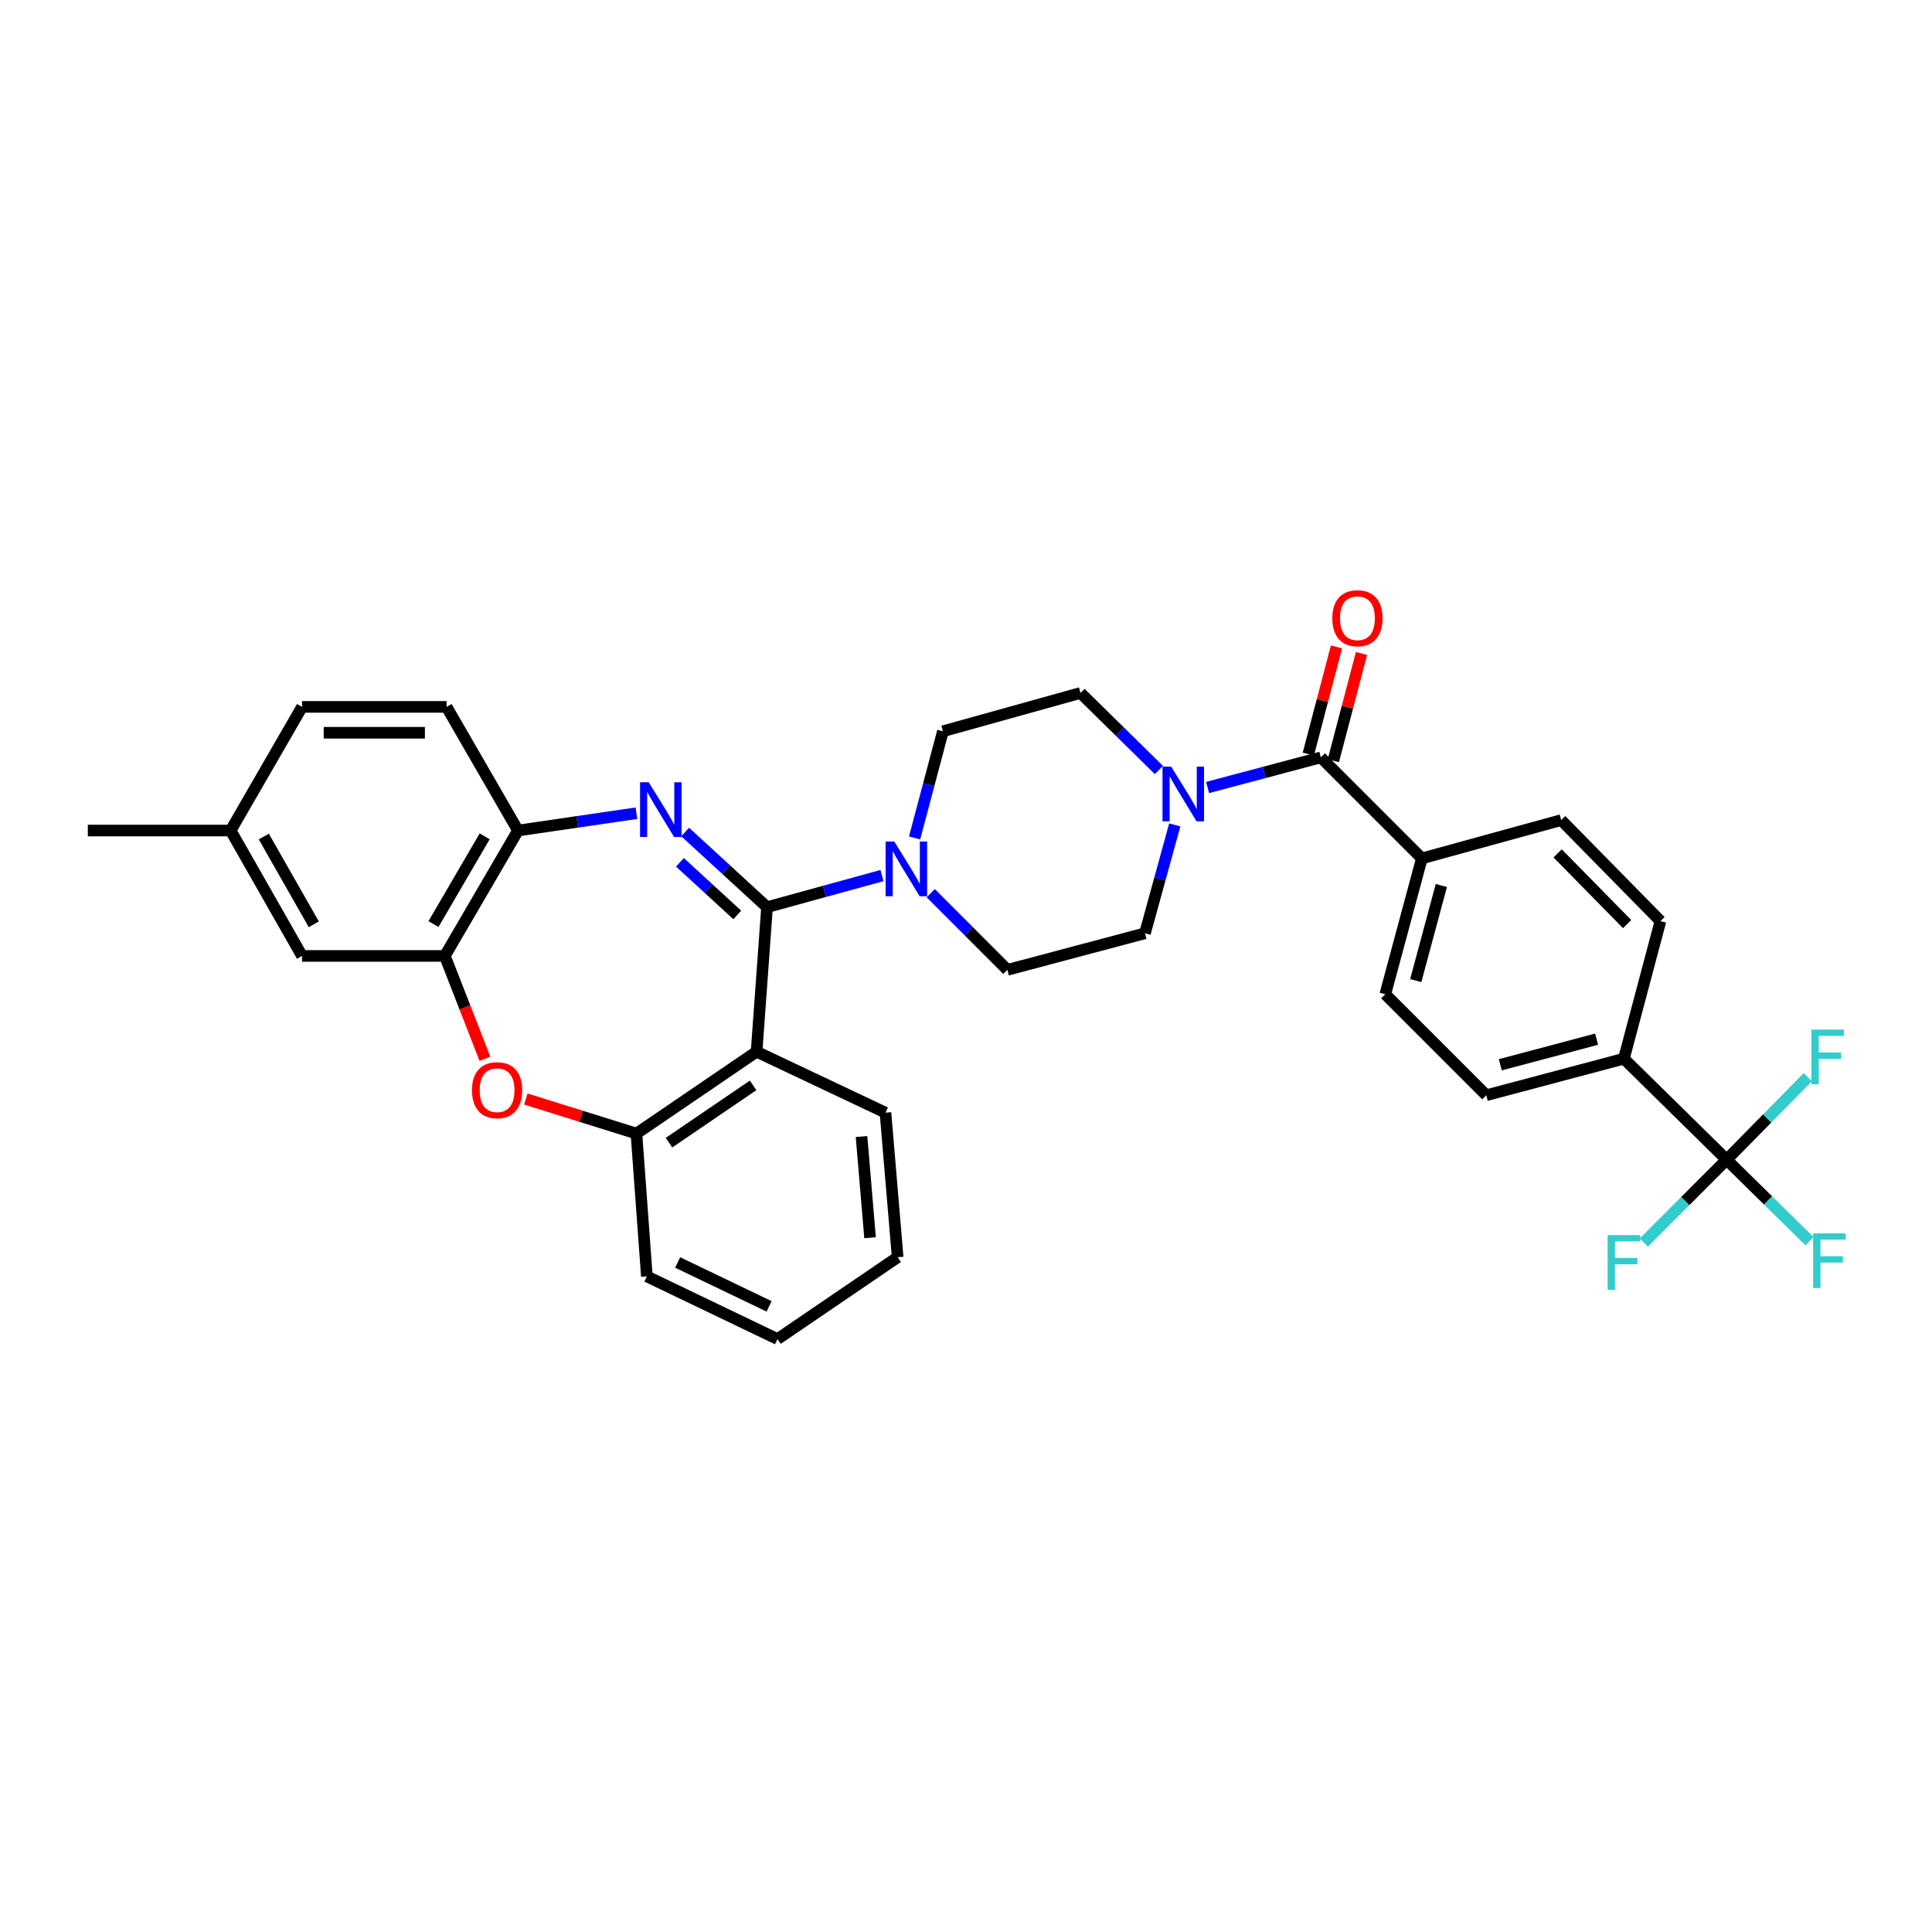 <?xml version='1.0' encoding='iso-8859-1'?>
<svg version='1.1' baseProfile='full'
              xmlns='http://www.w3.org/2000/svg'
                      xmlns:rdkit='http://www.rdkit.org/xml'
                      xmlns:xlink='http://www.w3.org/1999/xlink'
                  xml:space='preserve'
width='1000px' height='1000px' viewBox='0 0 1000 1000'>
<!-- END OF HEADER -->
<rect style='opacity:1.0;fill:#FFFFFF;stroke:none' width='1000' height='1000' x='0' y='0'> </rect>
<path class='bond-0' d='M 397.019,469.548 L 375.828,450.094' style='fill:none;fill-rule:evenodd;stroke:#000000;stroke-width:6px;stroke-linecap:butt;stroke-linejoin:miter;stroke-opacity:1' />
<path class='bond-0' d='M 375.828,450.094 L 354.638,430.64' style='fill:none;fill-rule:evenodd;stroke:#0000FF;stroke-width:6px;stroke-linecap:butt;stroke-linejoin:miter;stroke-opacity:1' />
<path class='bond-0' d='M 381.609,473.573 L 366.776,459.955' style='fill:none;fill-rule:evenodd;stroke:#000000;stroke-width:6px;stroke-linecap:butt;stroke-linejoin:miter;stroke-opacity:1' />
<path class='bond-0' d='M 366.776,459.955 L 351.942,446.337' style='fill:none;fill-rule:evenodd;stroke:#0000FF;stroke-width:6px;stroke-linecap:butt;stroke-linejoin:miter;stroke-opacity:1' />
<path class='bond-1' d='M 397.019,469.548 L 391.605,544.369' style='fill:none;fill-rule:evenodd;stroke:#000000;stroke-width:6px;stroke-linecap:butt;stroke-linejoin:miter;stroke-opacity:1' />
<path class='bond-2' d='M 397.019,469.548 L 426.771,461.368' style='fill:none;fill-rule:evenodd;stroke:#000000;stroke-width:6px;stroke-linecap:butt;stroke-linejoin:miter;stroke-opacity:1' />
<path class='bond-2' d='M 426.771,461.368 L 456.523,453.188' style='fill:none;fill-rule:evenodd;stroke:#0000FF;stroke-width:6px;stroke-linecap:butt;stroke-linejoin:miter;stroke-opacity:1' />
<path class='bond-3' d='M 329.424,420.913 L 298.767,425.4' style='fill:none;fill-rule:evenodd;stroke:#0000FF;stroke-width:6px;stroke-linecap:butt;stroke-linejoin:miter;stroke-opacity:1' />
<path class='bond-3' d='M 298.767,425.4 L 268.111,429.888' style='fill:none;fill-rule:evenodd;stroke:#000000;stroke-width:6px;stroke-linecap:butt;stroke-linejoin:miter;stroke-opacity:1' />
<path class='bond-4' d='M 391.605,544.369 L 329.412,586.736' style='fill:none;fill-rule:evenodd;stroke:#000000;stroke-width:6px;stroke-linecap:butt;stroke-linejoin:miter;stroke-opacity:1' />
<path class='bond-4' d='M 389.812,561.787 L 346.277,591.444' style='fill:none;fill-rule:evenodd;stroke:#000000;stroke-width:6px;stroke-linecap:butt;stroke-linejoin:miter;stroke-opacity:1' />
<path class='bond-5' d='M 391.605,544.369 L 458.313,575.916' style='fill:none;fill-rule:evenodd;stroke:#000000;stroke-width:6px;stroke-linecap:butt;stroke-linejoin:miter;stroke-opacity:1' />
<path class='bond-6' d='M 473.386,433.72 L 480.723,406.114' style='fill:none;fill-rule:evenodd;stroke:#0000FF;stroke-width:6px;stroke-linecap:butt;stroke-linejoin:miter;stroke-opacity:1' />
<path class='bond-6' d='M 480.723,406.114 L 488.06,378.507' style='fill:none;fill-rule:evenodd;stroke:#000000;stroke-width:6px;stroke-linecap:butt;stroke-linejoin:miter;stroke-opacity:1' />
<path class='bond-7' d='M 481.721,462.31 L 501.567,482.156' style='fill:none;fill-rule:evenodd;stroke:#0000FF;stroke-width:6px;stroke-linecap:butt;stroke-linejoin:miter;stroke-opacity:1' />
<path class='bond-7' d='M 501.567,482.156 L 521.413,502.002' style='fill:none;fill-rule:evenodd;stroke:#000000;stroke-width:6px;stroke-linecap:butt;stroke-linejoin:miter;stroke-opacity:1' />
<path class='bond-8' d='M 272.179,568.855 L 300.795,577.795' style='fill:none;fill-rule:evenodd;stroke:#FF0000;stroke-width:6px;stroke-linecap:butt;stroke-linejoin:miter;stroke-opacity:1' />
<path class='bond-8' d='M 300.795,577.795 L 329.412,586.736' style='fill:none;fill-rule:evenodd;stroke:#000000;stroke-width:6px;stroke-linecap:butt;stroke-linejoin:miter;stroke-opacity:1' />
<path class='bond-9' d='M 250.986,548.02 L 240.618,521.404' style='fill:none;fill-rule:evenodd;stroke:#FF0000;stroke-width:6px;stroke-linecap:butt;stroke-linejoin:miter;stroke-opacity:1' />
<path class='bond-9' d='M 240.618,521.404 L 230.25,494.788' style='fill:none;fill-rule:evenodd;stroke:#000000;stroke-width:6px;stroke-linecap:butt;stroke-linejoin:miter;stroke-opacity:1' />
<path class='bond-10' d='M 683.668,392.027 L 654.356,399.819' style='fill:none;fill-rule:evenodd;stroke:#000000;stroke-width:6px;stroke-linecap:butt;stroke-linejoin:miter;stroke-opacity:1' />
<path class='bond-10' d='M 654.356,399.819 L 625.043,407.61' style='fill:none;fill-rule:evenodd;stroke:#0000FF;stroke-width:6px;stroke-linecap:butt;stroke-linejoin:miter;stroke-opacity:1' />
<path class='bond-11' d='M 683.668,392.027 L 735.956,444.308' style='fill:none;fill-rule:evenodd;stroke:#000000;stroke-width:6px;stroke-linecap:butt;stroke-linejoin:miter;stroke-opacity:1' />
<path class='bond-12' d='M 690.142,393.727 L 697.426,365.982' style='fill:none;fill-rule:evenodd;stroke:#000000;stroke-width:6px;stroke-linecap:butt;stroke-linejoin:miter;stroke-opacity:1' />
<path class='bond-12' d='M 697.426,365.982 L 704.711,338.237' style='fill:none;fill-rule:evenodd;stroke:#FF0000;stroke-width:6px;stroke-linecap:butt;stroke-linejoin:miter;stroke-opacity:1' />
<path class='bond-12' d='M 677.194,390.328 L 684.479,362.583' style='fill:none;fill-rule:evenodd;stroke:#000000;stroke-width:6px;stroke-linecap:butt;stroke-linejoin:miter;stroke-opacity:1' />
<path class='bond-12' d='M 684.479,362.583 L 691.764,334.838' style='fill:none;fill-rule:evenodd;stroke:#FF0000;stroke-width:6px;stroke-linecap:butt;stroke-linejoin:miter;stroke-opacity:1' />
<path class='bond-13' d='M 893.704,600.256 L 840.524,547.976' style='fill:none;fill-rule:evenodd;stroke:#000000;stroke-width:6px;stroke-linecap:butt;stroke-linejoin:miter;stroke-opacity:1' />
<path class='bond-14' d='M 893.704,600.256 L 915.155,621.345' style='fill:none;fill-rule:evenodd;stroke:#000000;stroke-width:6px;stroke-linecap:butt;stroke-linejoin:miter;stroke-opacity:1' />
<path class='bond-14' d='M 915.155,621.345 L 936.607,642.433' style='fill:none;fill-rule:evenodd;stroke:#33CCCC;stroke-width:6px;stroke-linecap:butt;stroke-linejoin:miter;stroke-opacity:1' />
<path class='bond-15' d='M 893.704,600.256 L 914.705,578.896' style='fill:none;fill-rule:evenodd;stroke:#000000;stroke-width:6px;stroke-linecap:butt;stroke-linejoin:miter;stroke-opacity:1' />
<path class='bond-15' d='M 914.705,578.896 L 935.707,557.536' style='fill:none;fill-rule:evenodd;stroke:#33CCCC;stroke-width:6px;stroke-linecap:butt;stroke-linejoin:miter;stroke-opacity:1' />
<path class='bond-16' d='M 893.704,600.256 L 872.264,621.699' style='fill:none;fill-rule:evenodd;stroke:#000000;stroke-width:6px;stroke-linecap:butt;stroke-linejoin:miter;stroke-opacity:1' />
<path class='bond-16' d='M 872.264,621.699 L 850.824,643.142' style='fill:none;fill-rule:evenodd;stroke:#33CCCC;stroke-width:6px;stroke-linecap:butt;stroke-linejoin:miter;stroke-opacity:1' />
<path class='bond-17' d='M 599.857,398.564 L 579.565,378.619' style='fill:none;fill-rule:evenodd;stroke:#0000FF;stroke-width:6px;stroke-linecap:butt;stroke-linejoin:miter;stroke-opacity:1' />
<path class='bond-17' d='M 579.565,378.619 L 559.274,358.674' style='fill:none;fill-rule:evenodd;stroke:#000000;stroke-width:6px;stroke-linecap:butt;stroke-linejoin:miter;stroke-opacity:1' />
<path class='bond-18' d='M 608.053,426.984 L 600.34,455.026' style='fill:none;fill-rule:evenodd;stroke:#0000FF;stroke-width:6px;stroke-linecap:butt;stroke-linejoin:miter;stroke-opacity:1' />
<path class='bond-18' d='M 600.34,455.026 L 592.628,483.068' style='fill:none;fill-rule:evenodd;stroke:#000000;stroke-width:6px;stroke-linecap:butt;stroke-linejoin:miter;stroke-opacity:1' />
<path class='bond-19' d='M 329.412,586.736 L 334.818,660.65' style='fill:none;fill-rule:evenodd;stroke:#000000;stroke-width:6px;stroke-linecap:butt;stroke-linejoin:miter;stroke-opacity:1' />
<path class='bond-20' d='M 268.111,429.888 L 230.25,494.788' style='fill:none;fill-rule:evenodd;stroke:#000000;stroke-width:6px;stroke-linecap:butt;stroke-linejoin:miter;stroke-opacity:1' />
<path class='bond-20' d='M 250.869,432.878 L 224.367,478.308' style='fill:none;fill-rule:evenodd;stroke:#000000;stroke-width:6px;stroke-linecap:butt;stroke-linejoin:miter;stroke-opacity:1' />
<path class='bond-21' d='M 268.111,429.888 L 231.15,365.887' style='fill:none;fill-rule:evenodd;stroke:#000000;stroke-width:6px;stroke-linecap:butt;stroke-linejoin:miter;stroke-opacity:1' />
<path class='bond-22' d='M 230.25,494.788 L 156.336,494.788' style='fill:none;fill-rule:evenodd;stroke:#000000;stroke-width:6px;stroke-linecap:butt;stroke-linejoin:miter;stroke-opacity:1' />
<path class='bond-23' d='M 840.524,547.976 L 769.31,566.902' style='fill:none;fill-rule:evenodd;stroke:#000000;stroke-width:6px;stroke-linecap:butt;stroke-linejoin:miter;stroke-opacity:1' />
<path class='bond-23' d='M 826.403,537.878 L 776.553,551.126' style='fill:none;fill-rule:evenodd;stroke:#000000;stroke-width:6px;stroke-linecap:butt;stroke-linejoin:miter;stroke-opacity:1' />
<path class='bond-24' d='M 840.524,547.976 L 859.45,476.762' style='fill:none;fill-rule:evenodd;stroke:#000000;stroke-width:6px;stroke-linecap:butt;stroke-linejoin:miter;stroke-opacity:1' />
<path class='bond-25' d='M 735.956,444.308 L 717.022,514.622' style='fill:none;fill-rule:evenodd;stroke:#000000;stroke-width:6px;stroke-linecap:butt;stroke-linejoin:miter;stroke-opacity:1' />
<path class='bond-25' d='M 746.041,458.335 L 732.788,507.556' style='fill:none;fill-rule:evenodd;stroke:#000000;stroke-width:6px;stroke-linecap:butt;stroke-linejoin:miter;stroke-opacity:1' />
<path class='bond-26' d='M 735.956,444.308 L 808.07,424.481' style='fill:none;fill-rule:evenodd;stroke:#000000;stroke-width:6px;stroke-linecap:butt;stroke-linejoin:miter;stroke-opacity:1' />
<path class='bond-27' d='M 488.06,378.507 L 559.274,358.674' style='fill:none;fill-rule:evenodd;stroke:#000000;stroke-width:6px;stroke-linecap:butt;stroke-linejoin:miter;stroke-opacity:1' />
<path class='bond-28' d='M 521.413,502.002 L 592.628,483.068' style='fill:none;fill-rule:evenodd;stroke:#000000;stroke-width:6px;stroke-linecap:butt;stroke-linejoin:miter;stroke-opacity:1' />
<path class='bond-29' d='M 156.336,494.788 L 119.376,429.888' style='fill:none;fill-rule:evenodd;stroke:#000000;stroke-width:6px;stroke-linecap:butt;stroke-linejoin:miter;stroke-opacity:1' />
<path class='bond-29' d='M 162.424,478.429 L 136.552,432.999' style='fill:none;fill-rule:evenodd;stroke:#000000;stroke-width:6px;stroke-linecap:butt;stroke-linejoin:miter;stroke-opacity:1' />
<path class='bond-30' d='M 231.15,365.887 L 156.336,365.887' style='fill:none;fill-rule:evenodd;stroke:#000000;stroke-width:6px;stroke-linecap:butt;stroke-linejoin:miter;stroke-opacity:1' />
<path class='bond-30' d='M 219.928,379.273 L 167.558,379.273' style='fill:none;fill-rule:evenodd;stroke:#000000;stroke-width:6px;stroke-linecap:butt;stroke-linejoin:miter;stroke-opacity:1' />
<path class='bond-31' d='M 769.31,566.902 L 717.022,514.622' style='fill:none;fill-rule:evenodd;stroke:#000000;stroke-width:6px;stroke-linecap:butt;stroke-linejoin:miter;stroke-opacity:1' />
<path class='bond-32' d='M 859.45,476.762 L 808.07,424.481' style='fill:none;fill-rule:evenodd;stroke:#000000;stroke-width:6px;stroke-linecap:butt;stroke-linejoin:miter;stroke-opacity:1' />
<path class='bond-32' d='M 842.196,478.303 L 806.23,441.706' style='fill:none;fill-rule:evenodd;stroke:#000000;stroke-width:6px;stroke-linecap:butt;stroke-linejoin:miter;stroke-opacity:1' />
<path class='bond-33' d='M 119.376,429.888 L 45.455,429.888' style='fill:none;fill-rule:evenodd;stroke:#000000;stroke-width:6px;stroke-linecap:butt;stroke-linejoin:miter;stroke-opacity:1' />
<path class='bond-34' d='M 119.376,429.888 L 156.336,365.887' style='fill:none;fill-rule:evenodd;stroke:#000000;stroke-width:6px;stroke-linecap:butt;stroke-linejoin:miter;stroke-opacity:1' />
<path class='bond-35' d='M 458.313,575.916 L 464.626,650.737' style='fill:none;fill-rule:evenodd;stroke:#000000;stroke-width:6px;stroke-linecap:butt;stroke-linejoin:miter;stroke-opacity:1' />
<path class='bond-35' d='M 445.921,588.264 L 450.341,640.639' style='fill:none;fill-rule:evenodd;stroke:#000000;stroke-width:6px;stroke-linecap:butt;stroke-linejoin:miter;stroke-opacity:1' />
<path class='bond-36' d='M 334.818,660.65 L 402.425,693.104' style='fill:none;fill-rule:evenodd;stroke:#000000;stroke-width:6px;stroke-linecap:butt;stroke-linejoin:miter;stroke-opacity:1' />
<path class='bond-36' d='M 350.752,653.45 L 398.077,676.168' style='fill:none;fill-rule:evenodd;stroke:#000000;stroke-width:6px;stroke-linecap:butt;stroke-linejoin:miter;stroke-opacity:1' />
<path class='bond-37' d='M 464.626,650.737 L 402.425,693.104' style='fill:none;fill-rule:evenodd;stroke:#000000;stroke-width:6px;stroke-linecap:butt;stroke-linejoin:miter;stroke-opacity:1' />
<path  class='atom-1' d='M 335.772 404.907
L 345.052 419.907
Q 345.972 421.387, 347.452 424.067
Q 348.932 426.747, 349.012 426.907
L 349.012 404.907
L 352.772 404.907
L 352.772 433.227
L 348.892 433.227
L 338.932 416.827
Q 337.772 414.907, 336.532 412.707
Q 335.332 410.507, 334.972 409.827
L 334.972 433.227
L 331.292 433.227
L 331.292 404.907
L 335.772 404.907
' fill='#0000FF'/>
<path  class='atom-3' d='M 462.873 435.562
L 472.153 450.562
Q 473.073 452.042, 474.553 454.722
Q 476.033 457.402, 476.113 457.562
L 476.113 435.562
L 479.873 435.562
L 479.873 463.882
L 475.993 463.882
L 466.033 447.482
Q 464.873 445.562, 463.633 443.362
Q 462.433 441.162, 462.073 440.482
L 462.073 463.882
L 458.393 463.882
L 458.393 435.562
L 462.873 435.562
' fill='#0000FF'/>
<path  class='atom-4' d='M 244.29 564.283
Q 244.29 557.483, 247.65 553.683
Q 251.01 549.883, 257.29 549.883
Q 263.57 549.883, 266.93 553.683
Q 270.29 557.483, 270.29 564.283
Q 270.29 571.163, 266.89 575.083
Q 263.49 578.963, 257.29 578.963
Q 251.05 578.963, 247.65 575.083
Q 244.29 571.203, 244.29 564.283
M 257.29 575.763
Q 261.61 575.763, 263.93 572.883
Q 266.29 569.963, 266.29 564.283
Q 266.29 558.723, 263.93 555.923
Q 261.61 553.083, 257.29 553.083
Q 252.97 553.083, 250.61 555.883
Q 248.29 558.683, 248.29 564.283
Q 248.29 570.003, 250.61 572.883
Q 252.97 575.763, 257.29 575.763
' fill='#FF0000'/>
<path  class='atom-7' d='M 606.201 396.794
L 615.481 411.794
Q 616.401 413.274, 617.881 415.954
Q 619.361 418.634, 619.441 418.794
L 619.441 396.794
L 623.201 396.794
L 623.201 425.114
L 619.321 425.114
L 609.361 408.714
Q 608.201 406.794, 606.961 404.594
Q 605.761 402.394, 605.401 401.714
L 605.401 425.114
L 601.721 425.114
L 601.721 396.794
L 606.201 396.794
' fill='#0000FF'/>
<path  class='atom-17' d='M 689.602 319.993
Q 689.602 313.193, 692.962 309.393
Q 696.322 305.593, 702.602 305.593
Q 708.882 305.593, 712.242 309.393
Q 715.602 313.193, 715.602 319.993
Q 715.602 326.873, 712.202 330.793
Q 708.802 334.673, 702.602 334.673
Q 696.362 334.673, 692.962 330.793
Q 689.602 326.913, 689.602 319.993
M 702.602 331.473
Q 706.922 331.473, 709.242 328.593
Q 711.602 325.673, 711.602 319.993
Q 711.602 314.433, 709.242 311.633
Q 706.922 308.793, 702.602 308.793
Q 698.282 308.793, 695.922 311.593
Q 693.602 314.393, 693.602 319.993
Q 693.602 325.713, 695.922 328.593
Q 698.282 331.473, 702.602 331.473
' fill='#FF0000'/>
<path  class='atom-24' d='M 938.471 638.384
L 955.311 638.384
L 955.311 641.624
L 942.271 641.624
L 942.271 650.224
L 953.871 650.224
L 953.871 653.504
L 942.271 653.504
L 942.271 666.704
L 938.471 666.704
L 938.471 638.384
' fill='#33CCCC'/>
<path  class='atom-25' d='M 937.572 532.916
L 954.412 532.916
L 954.412 536.156
L 941.372 536.156
L 941.372 544.756
L 952.972 544.756
L 952.972 548.036
L 941.372 548.036
L 941.372 561.236
L 937.572 561.236
L 937.572 532.916
' fill='#33CCCC'/>
<path  class='atom-26' d='M 832.104 639.284
L 848.944 639.284
L 848.944 642.524
L 835.904 642.524
L 835.904 651.124
L 847.504 651.124
L 847.504 654.404
L 835.904 654.404
L 835.904 667.604
L 832.104 667.604
L 832.104 639.284
' fill='#33CCCC'/>
</svg>
